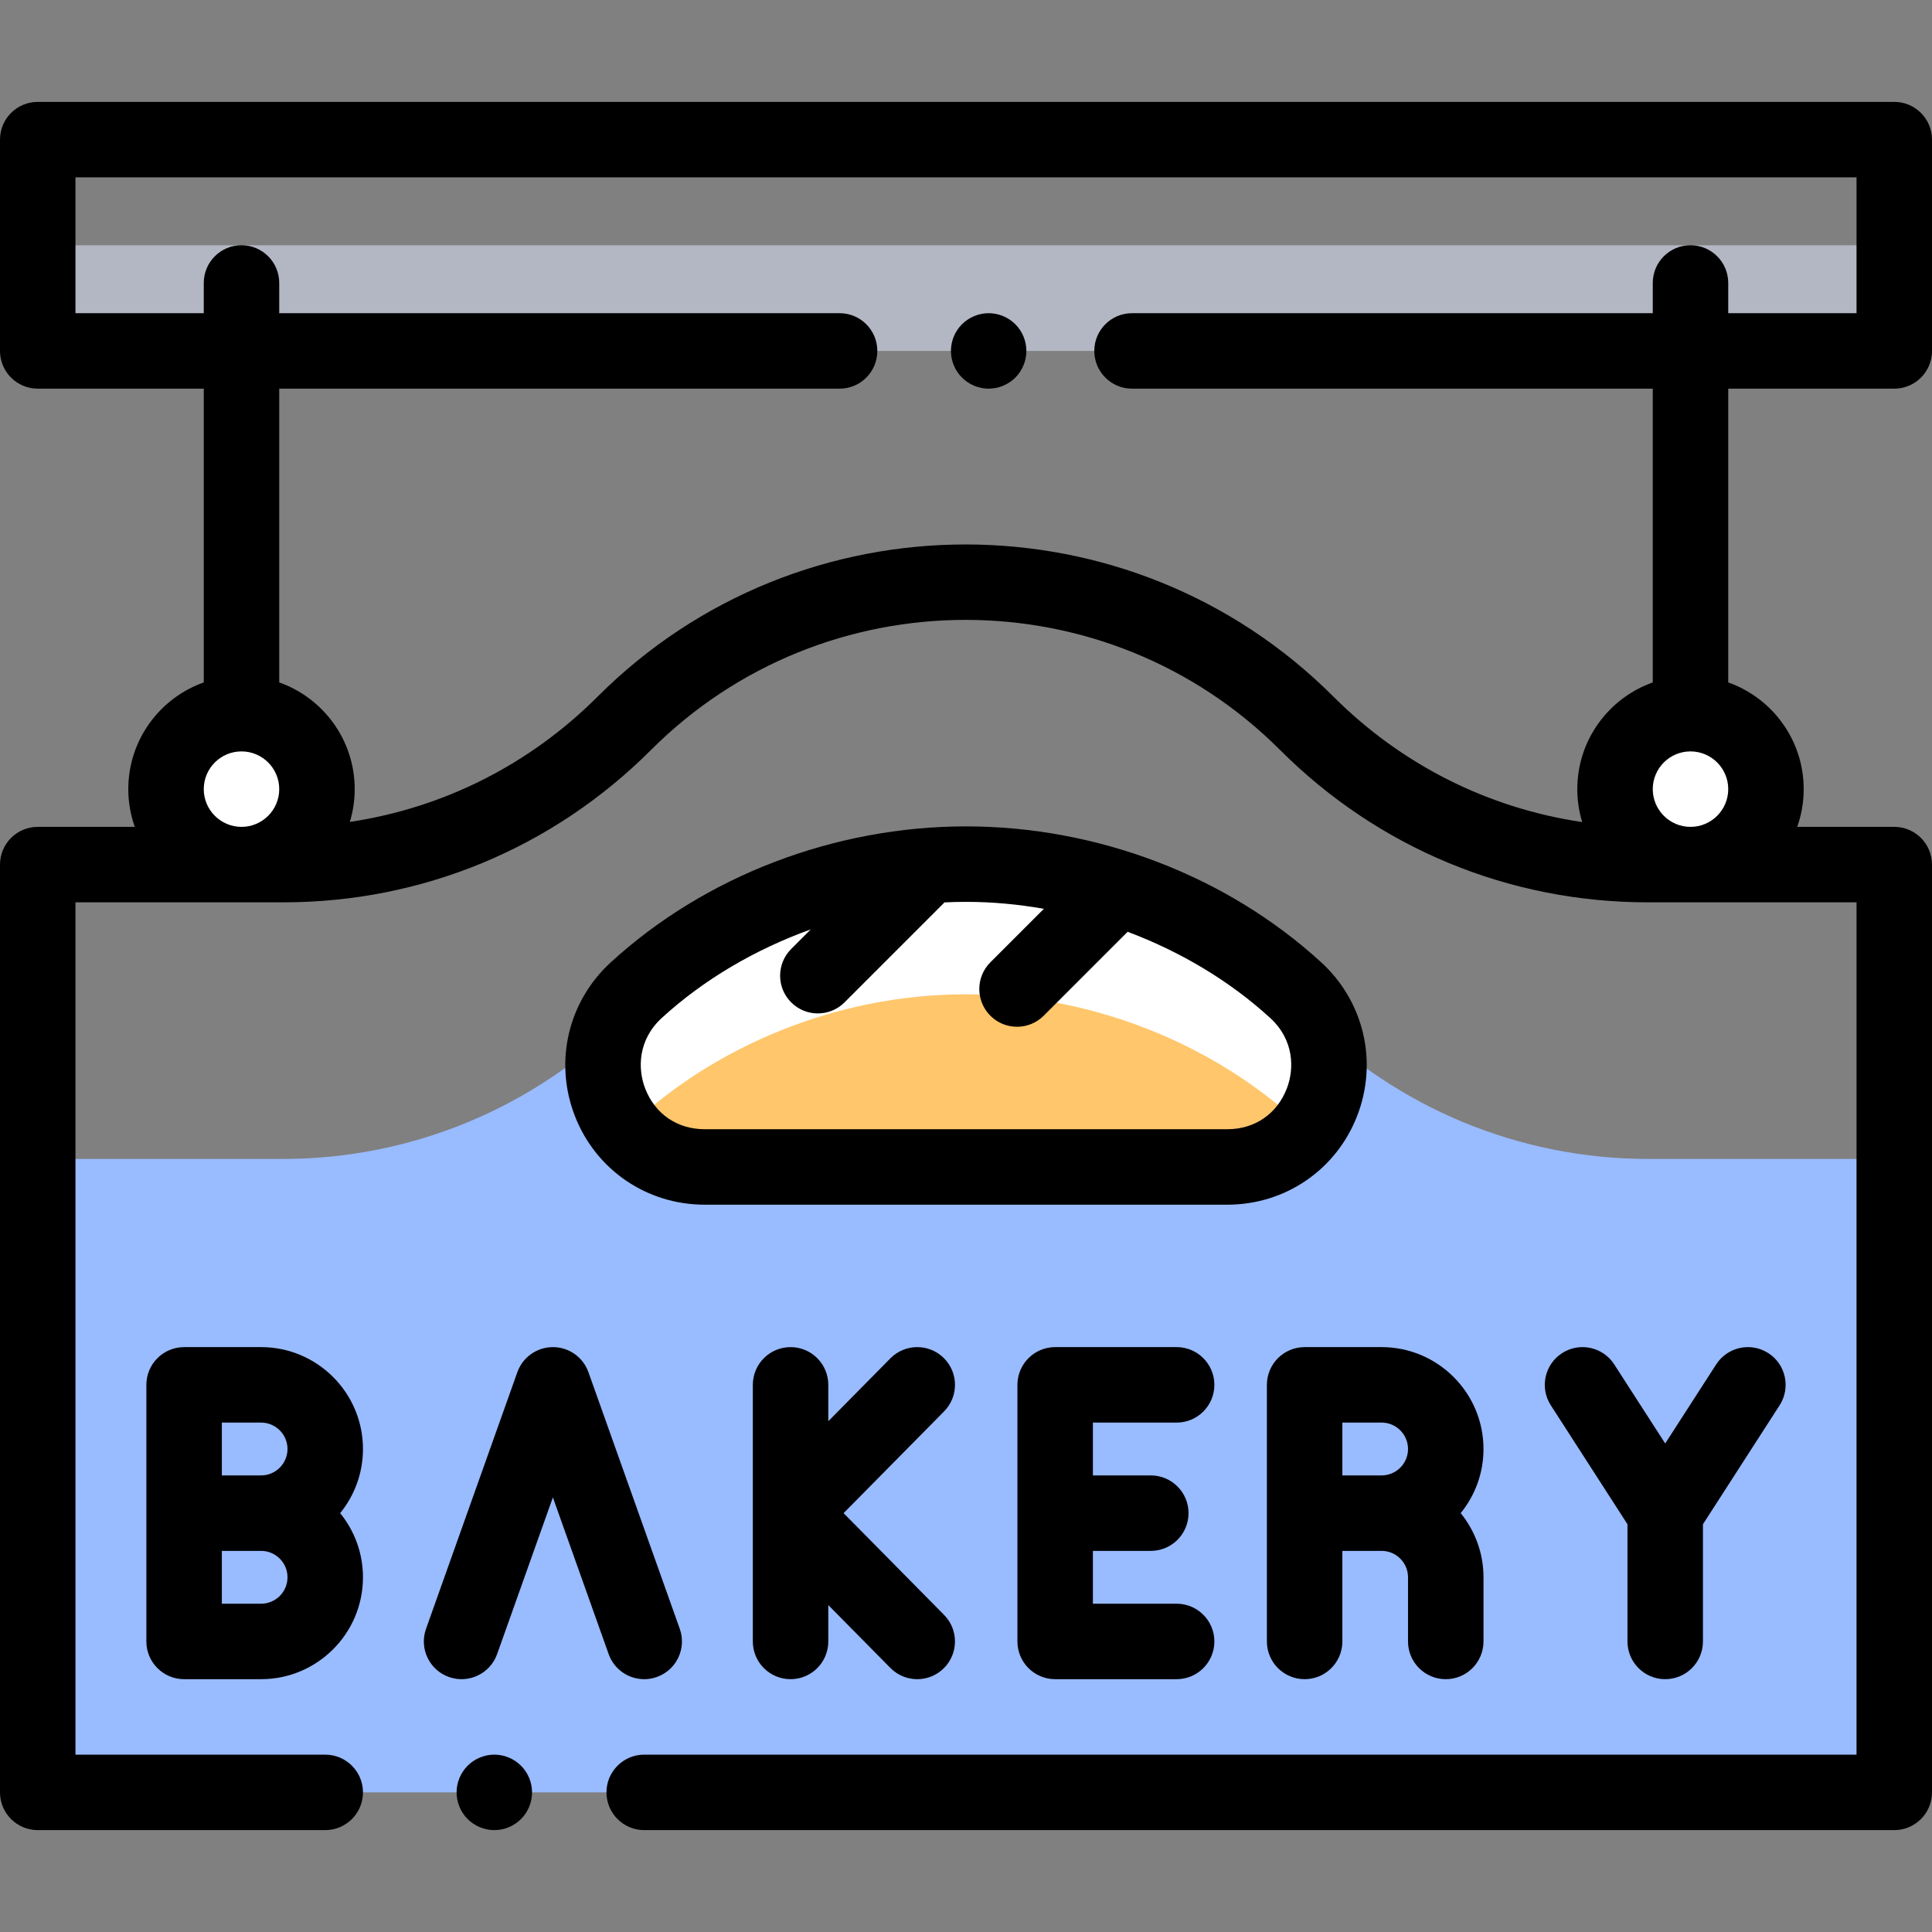 <svg height="512pt" viewBox="0 -27 512 512" width="512pt" xmlns="http://www.w3.org/2000/svg"><rect x="0" y="-27" width="512" height="512" fill="#808080" stroke="none"/><path d="m468 182.129c0 11.043-8.953 20-20 20s-20-8.957-20-20c0-11.047 8.953-20 20-20s20 8.953 20 20zm0 0" fill="#fff"/><path d="m84 182.129c0 11.043-8.953 20-20 20s-20-8.957-20-20c0-11.047 8.953-20 20-20s20 8.953 20 20zm0 0" fill="#fff"/><path d="m346.293 242.676c-49.938-49.941-130.902-49.941-180.84 0-23.98 23.98-56.508 37.453-90.422 37.453h-65.031v167.871h492v-167.871h-65.285c-33.914 0-66.441-13.473-90.422-37.453zm0 0" fill="#9bf"/><path d="m256 202c-35.23 0-66.684 14.461-87.355 33.379-18.168 16.625-6.531 46.875 18.094 46.875h138.523c24.629 0 36.262-30.25 18.094-46.875-20.672-18.918-52.125-33.379-87.355-33.379zm0 0" fill="#fff"/><path d="m343.355 269.879c-20.672-18.918-52.125-33.379-87.355-33.379s-66.684 14.461-87.355 33.379c-.953.867-1.801 1.785-2.594 2.723 4.715 5.754 11.859 9.652 20.688 9.652h138.523c8.828 0 15.973-3.898 20.688-9.652-.793-.938-1.641-1.855-2.594-2.723zm0 0" fill="#ffc66c"/><path d="m10 38h492v28h-492zm0 0" fill="#b3b6c3"/><path d="m131 438c-2.629 0-5.211 1.07-7.07 2.93-1.859 1.859-2.93 4.441-2.93 7.07s1.07 5.211 2.93 7.07c1.859 1.859 4.441 2.93 7.07 2.93 2.641 0 5.211-1.07 7.07-2.93 1.867-1.859 2.93-4.441 2.93-7.07s-1.062-5.211-2.93-7.07c-1.859-1.859-4.43-2.93-7.07-2.93zm0 0"/><path d="m69.191 330h-20.402c-5.52 0-10 4.477-10 10v68c0 5.523 4.48 10 10 10h20.402c14.887 0 27-12.113 27-27 0-6.438-2.27-12.355-6.047-17 3.777-4.645 6.047-10.562 6.047-17 0-14.887-12.113-27-27-27zm-10.402 20h10.402c3.859 0 7 3.141 7 7s-3.141 7-7 7h-10.402zm10.402 48h-10.402v-14h10.402c3.859 0 7 3.141 7 7s-3.141 7-7 7zm0 0"/><path d="m366.141 330h-20.402c-5.52 0-10 4.477-10 10v68c0 5.523 4.48 10 10 10 5.523 0 10-4.477 10-10v-24h10.402c3.859 0 7 3.141 7 7v17c0 5.523 4.477 10 10 10 5.52 0 10-4.477 10-10v-17c0-6.438-2.27-12.355-6.043-17 3.773-4.645 6.043-10.562 6.043-17 0-14.887-12.113-27-27-27zm-10.402 34v-14h10.402c3.855 0 7 3.141 7 7s-3.145 7-7 7zm0 0"/><path d="m250.109 332.887c-3.93-3.883-10.262-3.844-14.145.086l-16.457 16.668v-9.641c0-5.523-4.48-10-10-10-5.523 0-10 4.477-10 10v33.996.008 33.996c0 5.523 4.477 10 10 10 5.52 0 10-4.477 10-10v-9.641l16.457 16.668c1.957 1.98 4.535 2.973 7.117 2.973 2.535 0 5.078-.961 7.023-2.887 3.93-3.879 3.973-10.211.09-14.141l-26.633-26.973 26.637-26.973c3.879-3.93 3.84-10.262-.09-14.141zm0 0"/><path d="m170.723 418.004c1.113 0 2.246-.188 3.352-.582 5.203-1.852 7.922-7.57 6.07-12.773l-24.203-68c-1.418-3.988-5.188-6.648-9.418-6.648-4.234 0-8.004 2.66-9.422 6.648l-24.199 68c-1.852 5.203.863 10.922 6.066 12.773 5.199 1.848 10.922-.867 12.773-6.07l14.777-41.527 14.781 41.527c1.457 4.098 5.309 6.652 9.422 6.652zm0 0"/><path d="m311.82 350c5.523 0 10-4.477 10-10s-4.477-10-10-10h-32.191c-5.523 0-10 4.477-10 10v68c0 5.523 4.477 10 10 10h32.191c5.523 0 10-4.477 10-10s-4.477-10-10-10h-22.191v-14h15.344c5.52 0 10-4.477 10-10s-4.48-10-10-10h-15.344v-14zm0 0"/><path d="m441.297 418c5.523 0 10-4.477 10-10v-31.055l20.316-31.527c2.992-4.641 1.656-10.832-2.984-13.824-4.645-2.992-10.832-1.652-13.824 2.988l-13.508 20.957-13.508-20.957c-2.988-4.641-9.18-5.98-13.82-2.988-4.645 2.992-5.98 9.18-2.988 13.824l20.316 31.523v31.059c0 5.523 4.477 10 10 10zm0 0"/><path d="m350.105 228c-25-22.879-59.301-36-94.105-36s-69.105 13.121-94.105 36c-11.371 10.406-15.117 26.398-9.547 40.742 5.551 14.281 19.051 23.512 34.395 23.512h138.52c15.344 0 28.84-9.23 34.391-23.512 5.57-14.344 1.824-30.336-9.547-40.742zm-9.098 33.496c-2.617 6.738-8.504 10.758-15.746 10.758h-138.523c-7.242 0-13.129-4.02-15.746-10.758-2.039-5.246-1.953-12.926 4.402-18.742 11.105-10.16 24.742-18.16 39.465-23.449l-5.191 5.191c-3.906 3.906-3.906 10.238 0 14.145 1.953 1.953 4.512 2.926 7.07 2.926 2.559 0 5.117-.977 7.07-2.926l26.344-26.344c.047-.051.09-.102.137-.152 1.906-.094 3.809-.145 5.711-.145 6.883 0 13.801.637 20.637 1.848l-14.184 14.184c-3.906 3.906-3.906 10.238 0 14.145 1.953 1.953 4.512 2.926 7.07 2.926 2.559 0 5.117-.977 7.07-2.926l22.242-22.242c14.074 5.285 27.09 13.051 37.766 22.824 6.359 5.812 6.445 13.492 4.406 18.738zm0 0"/><path d="m502 76c5.523 0 10-4.477 10-10v-56c0-5.523-4.477-10-10-10h-492c-5.523 0-10 4.477-10 10v56c0 5.523 4.477 10 10 10h44v77.848c-11.641 4.129-20 15.242-20 28.281 0 3.504.609 6.867 1.719 10h-25.719c-5.523 0-10 4.477-10 10v245.871c0 5.523 4.477 10 10 10h76.191c5.52 0 10-4.477 10-10s-4.48-10-10-10h-66.191v-225.871h55.035c36.824 0 71.449-14.344 97.488-40.383 45.957-45.961 120.738-45.961 166.699 0 26.039 26.039 60.664 40.383 97.488 40.383h55.289v225.871h-321.277c-5.523 0-10 4.477-10 10s4.477 10 10 10h331.277c5.523 0 10-4.477 10-10v-245.871c0-5.523-4.477-10-10-10h-25.719c1.109-3.133 1.719-6.496 1.719-10 0-13.039-8.359-24.152-20-28.281v-77.848zm-448 106.129c0-5.516 4.484-10 10-10s10 4.484 10 10c0 5.512-4.484 10-10 10s-10-4.488-10-10zm384 0c0-5.516 4.484-10 10-10s10 4.484 10 10c0 5.512-4.484 10-10 10s-10-4.488-10-10zm0-28.281c-11.641 4.129-20 15.242-20 28.281 0 3.035.457 5.965 1.301 8.727-24.875-3.66-47.832-15.148-65.938-33.254-53.754-53.754-141.223-53.754-194.98 0-18.039 18.043-40.898 29.512-65.672 33.215.836-2.754 1.289-5.668 1.289-8.688 0-13.039-8.359-24.152-20-28.281v-77.848h148.5c5.523 0 10-4.477 10-10s-4.477-10-10-10h-148.5v-8.012c0-5.523-4.477-10-10-10s-10 4.477-10 10v8.012h-34v-36h472v36h-34v-8.012c0-5.523-4.477-10-10-10s-10 4.477-10 10v8.012h-138c-5.523 0-10 4.477-10 10s4.477 10 10 10h138zm0 0"/><path d="m262 56c-2.629 0-5.199 1.07-7.062 2.93-1.867 1.859-2.93 4.43-2.93 7.07 0 2.629 1.062 5.211 2.93 7.07 1.863 1.859 4.434 2.93 7.062 2.93 2.641 0 5.211-1.07 7.07-2.93 1.867-1.859 2.93-4.441 2.93-7.07s-1.062-5.211-2.93-7.07c-1.859-1.859-4.43-2.93-7.07-2.93zm0 0"/></svg>